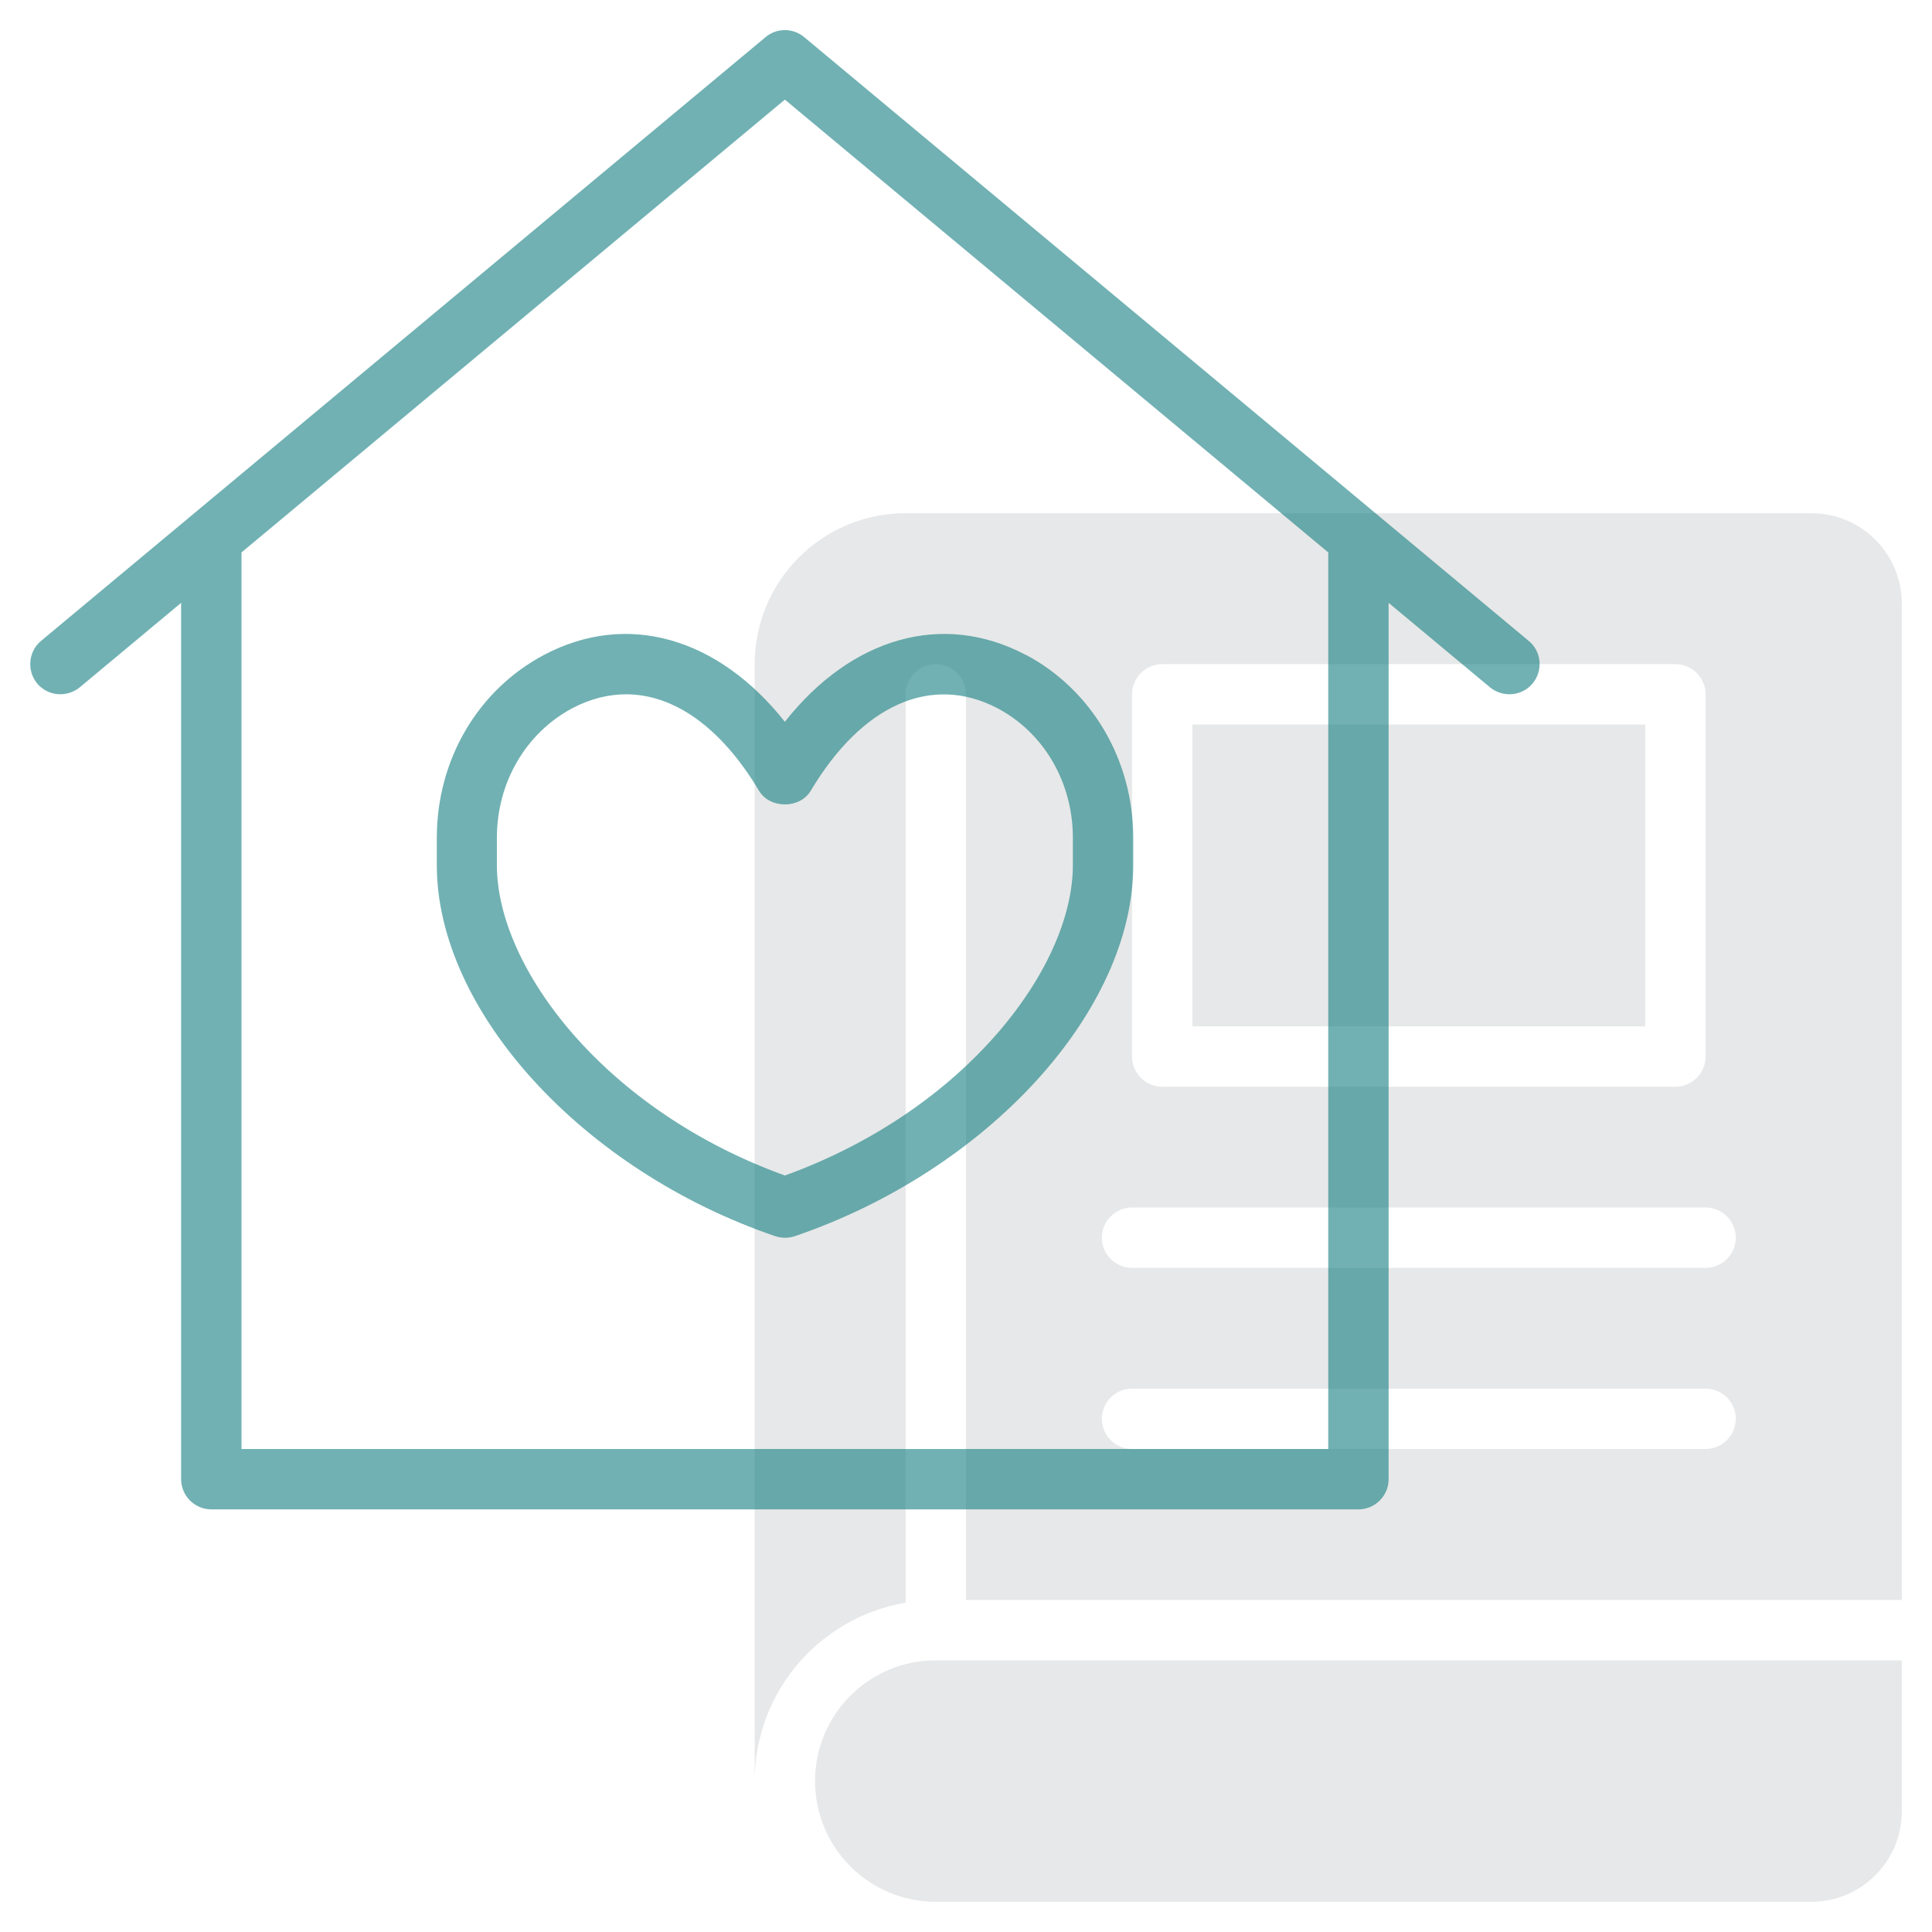 <?xml version="1.0" encoding="UTF-8"?>
<svg id="line" xmlns="http://www.w3.org/2000/svg" viewBox="0 0 64 64">
  <defs>
    <style>
      .cls-1 {
        fill: #d1d3d4;
        opacity: .5;
      }

      .cls-2 {
        fill: #137d80;
        opacity: .6;
      }
    </style>
  </defs>
  <g>
    <path class="cls-1" d="M31,63h29c1.66,0,3-1.34,3-3v-5H31c-2.21,0-4,1.79-4,4h0c0,2.21,1.79,4,4,4Z"/>
    <g>
      <rect class="cls-1" x="39.5" y="24" width="15" height="10"/>
      <path class="cls-1" d="M60,17h-30c-2.76,0-5,2.24-5,5v37c0-2.97,2.17-5.43,5-5.91v-30.09c0-.55.45-1,1-1s1,.45,1,1v30h31V20c0-1.66-1.34-3-3-3ZM37.5,23c0-.55.45-1,1-1h17c.55,0,1,.45,1,1v12c0,.55-.45,1-1,1h-17c-.55,0-1-.45-1-1v-12ZM56.5,48h-19c-.55,0-1-.45-1-1s.45-1,1-1h19c.55,0,1,.45,1,1s-.45,1-1,1ZM56.5,42h-19c-.55,0-1-.45-1-1s.45-1,1-1h19c.55,0,1,.45,1,1s-.45,1-1,1Z"/>
    </g>
  </g>
  <g>
    <path class="cls-2" d="M50.64,21.23L26.64,1.23c-.37-.31-.91-.31-1.28,0L1.36,21.23c-.42.35-.48.98-.13,1.41.35.42.98.48,1.41.13l3.36-2.8v29.03c0,.55.45,1,1,1h38c.55,0,1-.45,1-1v-29.03l3.36,2.8c.43.35,1.06.29,1.41-.13.35-.42.3-1.06-.13-1.41ZM8,48v-29.7L26,3.3l18,15v29.7H8Z"/>
    <path class="cls-2" d="M33.97,21.69c-2.75-1.45-5.77-.57-7.97,2.22-2.21-2.79-5.22-3.67-7.97-2.22-2.2,1.16-3.56,3.48-3.56,6.06v.91c0,4.82,4.82,10.11,11.21,12.29.21.07.44.07.65,0,6.39-2.18,11.21-7.46,11.21-12.29v-.91c0-2.57-1.37-4.9-3.56-6.06ZM35.54,28.66c0,3.39-3.56,8.12-9.54,10.28-5.98-2.16-9.54-6.89-9.54-10.28v-.91c0-1.83.96-3.47,2.5-4.29.59-.31,1.19-.46,1.78-.46,1.6,0,3.16,1.11,4.4,3.19.36.61,1.36.61,1.72,0,1.7-2.85,4-3.87,6.18-2.73,1.54.81,2.5,2.46,2.5,4.29v.91Z"/>
  </g>
</svg>
